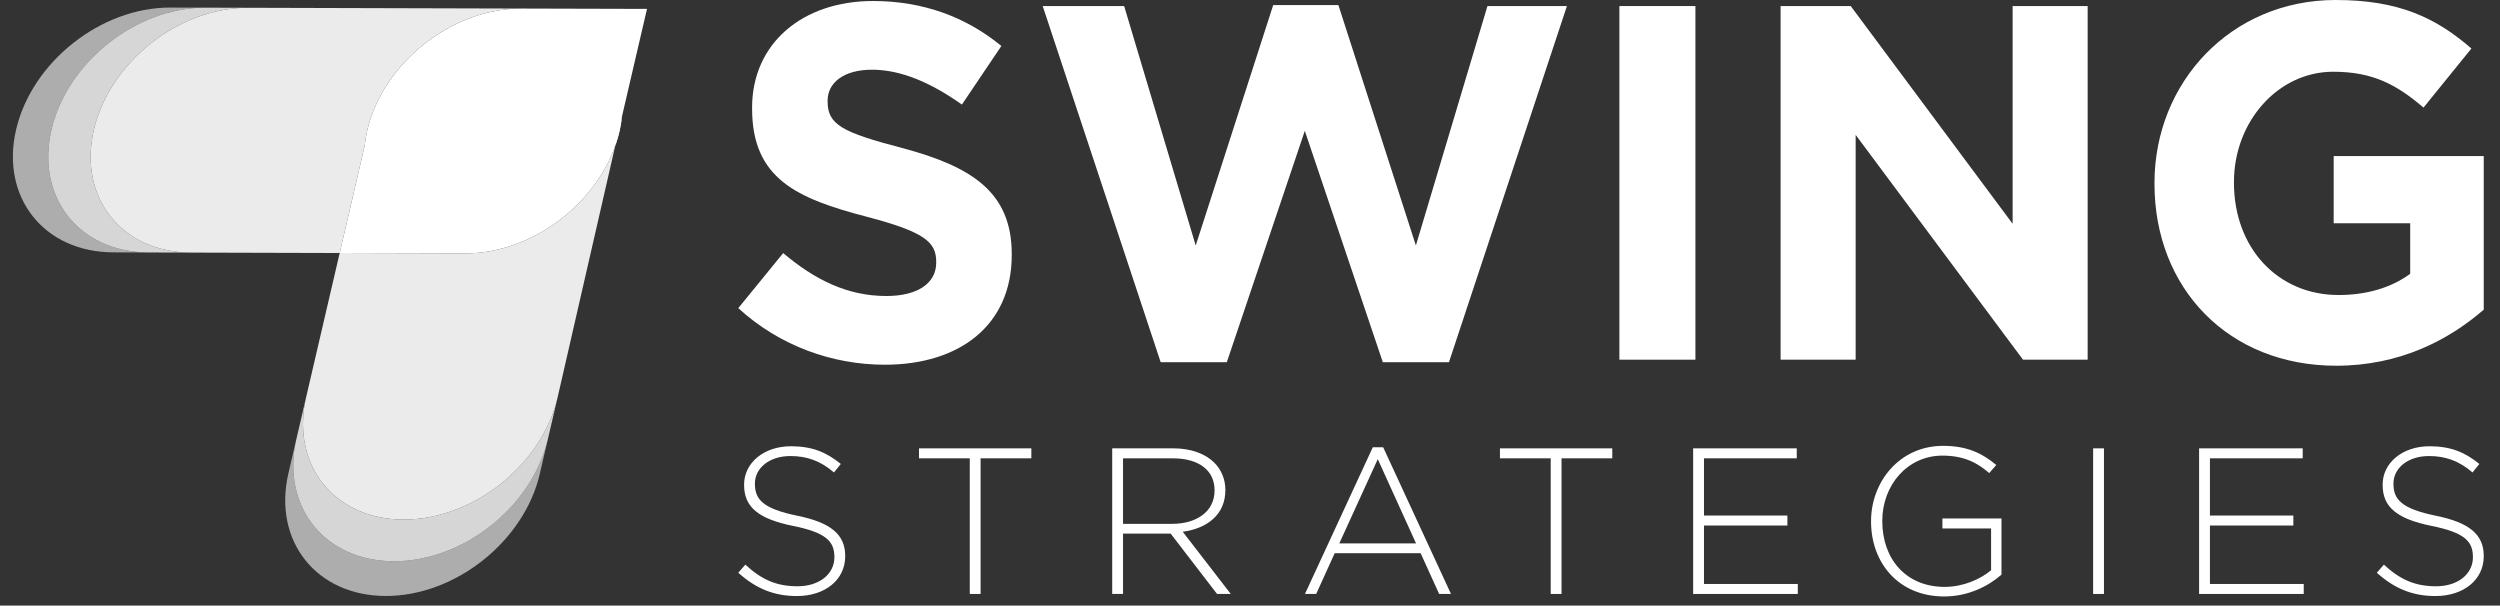 <?xml version="1.0" encoding="UTF-8"?>
<svg width="161px" height="39px" viewBox="0 0 161 39" version="1.1" xmlns="http://www.w3.org/2000/svg" xmlns:xlink="http://www.w3.org/1999/xlink">
    <rect x="0" y="0" width="161" height="39" fill="#333333" stroke="none"/>
    <title>logo-white</title>
    <g id="Desktop" stroke="none" stroke-width="1" fill="none" fill-rule="evenodd">
        <g id="logo-white" transform="translate(0.83, 0)" fill="#FFFFFF" fill-rule="nonzero">
            <g id="Swing_Logo">
                <path d="M46.715,36.885 L47.17,36.362 C48.202,37.314 49.153,37.756 50.533,37.756 C51.939,37.756 52.904,36.965 52.904,35.893 L52.904,35.867 C52.904,34.875 52.382,34.299 50.251,33.871 C48,33.415 47.09,32.651 47.09,31.231 L47.09,31.204 C47.09,29.811 48.362,28.739 50.104,28.739 C51.471,28.739 52.368,29.114 53.319,29.878 L52.877,30.427 C51.993,29.664 51.109,29.369 50.077,29.369 C48.697,29.369 47.786,30.16 47.786,31.137 L47.786,31.164 C47.786,32.156 48.295,32.759 50.519,33.214 C52.69,33.656 53.601,34.433 53.601,35.8 L53.601,35.827 C53.601,37.34 52.301,38.385 50.493,38.385 C48.992,38.385 47.84,37.89 46.715,36.885 L46.715,36.885 Z" id="Path"></path>
                <polygon id="Path" points="61.624 29.516 58.354 29.516 58.354 28.874 65.589 28.874 65.589 29.516 62.32 29.516 62.32 38.251 61.624 38.251"></polygon>
                <path d="M70.796,28.873 L74.735,28.873 C75.888,28.873 76.812,29.235 77.374,29.798 C77.817,30.24 78.084,30.869 78.084,31.539 L78.084,31.566 C78.084,33.134 76.919,34.031 75.338,34.245 L78.432,38.251 L77.548,38.251 L74.561,34.366 L71.493,34.366 L71.493,38.251 L70.796,38.251 L70.796,28.873 L70.796,28.873 Z M74.654,33.736 C76.223,33.736 77.388,32.946 77.388,31.593 L77.388,31.566 C77.388,30.307 76.397,29.516 74.695,29.516 L71.493,29.516 L71.493,33.736 L74.654,33.736 Z" id="Shape"></path>
                <path d="M87.577,28.806 L88.247,28.806 L92.614,38.251 L91.851,38.251 L90.659,35.625 L85.125,35.625 L83.932,38.251 L83.209,38.251 L87.577,28.806 L87.577,28.806 Z M90.364,34.996 L87.899,29.57 L85.42,34.996 L90.364,34.996 L90.364,34.996 Z" id="Shape"></path>
                <polygon id="Path" points="99.036 29.516 95.767 29.516 95.767 28.874 103.001 28.874 103.001 29.516 99.732 29.516 99.732 38.251 99.036 38.251 99.036 29.516"></polygon>
                <polygon id="Path" points="108.209 28.873 114.881 28.873 114.881 29.516 108.906 29.516 108.906 33.201 114.279 33.201 114.279 33.844 108.906 33.844 108.906 37.608 114.948 37.608 114.948 38.251 108.209 38.251"></polygon>
                <path d="M119.666,33.589 L119.666,33.562 C119.666,31.03 121.5,28.713 124.301,28.713 C125.828,28.713 126.792,29.168 127.731,29.945 L127.275,30.467 C126.538,29.825 125.681,29.342 124.261,29.342 C121.983,29.342 120.389,31.272 120.389,33.536 L120.389,33.562 C120.389,35.987 121.903,37.796 124.408,37.796 C125.6,37.796 126.712,37.3 127.396,36.724 L127.396,34.031 L124.261,34.031 L124.261,33.388 L128.066,33.388 L128.066,37.005 C127.222,37.756 125.908,38.412 124.381,38.412 C121.42,38.412 119.666,36.228 119.666,33.589 L119.666,33.589 Z" id="Path"></path>
                <polygon id="Path" points="133.968 28.873 134.665 28.873 134.665 38.251 133.968 38.251"></polygon>
                <polygon id="Path" points="140.792 28.873 147.464 28.873 147.464 29.516 141.489 29.516 141.489 33.201 146.861 33.201 146.861 33.844 141.489 33.844 141.489 37.608 147.53 37.608 147.53 38.251 140.792 38.251"></polygon>
                <path d="M152.237,36.885 L152.692,36.362 C153.724,37.314 154.675,37.756 156.055,37.756 C157.462,37.756 158.426,36.965 158.426,35.893 L158.426,35.867 C158.426,34.875 157.904,34.299 155.773,33.871 C153.523,33.415 152.612,32.651 152.612,31.231 L152.612,31.204 C152.612,29.811 153.884,28.739 155.626,28.739 C156.993,28.739 157.891,29.114 158.842,29.878 L158.4,30.427 C157.515,29.664 156.631,29.369 155.599,29.369 C154.219,29.369 153.309,30.16 153.309,31.137 L153.309,31.164 C153.309,32.156 153.818,32.759 156.042,33.214 C158.212,33.656 159.123,34.433 159.123,35.8 L159.123,35.827 C159.123,37.34 157.823,38.385 156.015,38.385 C154.514,38.385 153.362,37.89 152.237,36.885 L152.237,36.885 Z" id="Path"></path>
                <path d="M46.715,19.845 L49.608,16.298 C51.61,17.99 53.708,19.063 56.252,19.063 C58.254,19.063 59.462,18.25 59.462,16.916 L59.462,16.852 C59.462,15.583 58.699,14.932 54.98,13.956 C50.498,12.785 47.605,11.516 47.605,6.994 L47.605,6.929 C47.605,2.798 50.847,0.065 55.393,0.065 C58.636,0.065 61.402,1.106 63.658,2.961 L61.116,6.734 C59.144,5.335 57.205,4.489 55.33,4.489 C53.454,4.489 52.468,5.368 52.468,6.474 L52.468,6.539 C52.468,8.036 53.422,8.524 57.269,9.532 C61.783,10.735 64.326,12.394 64.326,16.364 L64.326,16.429 C64.326,20.951 60.957,23.488 56.156,23.488 C52.787,23.488 49.385,22.285 46.715,19.845 L46.715,19.845 Z" id="Path"></path>
                <polygon id="Path" points="66.32 0.39 71.565 0.39 76.174 15.81 81.165 0.325 85.362 0.325 90.353 15.81 94.962 0.39 100.08 0.39 92.483 23.325 88.223 23.325 83.2 8.426 78.177 23.325 73.917 23.325"></polygon>
                <polygon id="Path" points="103.459 0.39 108.355 0.39 108.355 23.163 103.459 23.163"></polygon>
                <polygon id="Path" points="113.842 0.39 118.356 0.39 128.783 14.412 128.783 0.39 133.615 0.39 133.615 23.163 129.451 23.163 118.674 8.686 118.674 23.163 113.841 23.163 113.841 0.39"></polygon>
                <path d="M137.919,11.842 L137.919,11.777 C137.919,5.302 142.847,0 149.586,0 C153.591,0 156.007,1.106 158.328,3.123 L155.244,6.929 C153.528,5.465 152.002,4.62 149.427,4.62 C145.866,4.62 143.037,7.84 143.037,11.712 L143.037,11.777 C143.037,15.941 145.835,18.999 149.776,18.999 C151.557,18.999 153.146,18.543 154.386,17.632 L154.386,14.379 L149.459,14.379 L149.459,10.052 L159.123,10.052 L159.123,19.942 C156.834,21.927 153.687,23.553 149.618,23.553 C142.687,23.553 137.919,18.576 137.919,11.842 L137.919,11.842 Z" id="Path"></path>
                <path d="M2.484,8.353 C3.497,4 7.942,0.481 12.412,0.493 L10.136,0.487 C5.666,0.474 1.221,3.993 0.207,8.347 C-0.806,12.7 1.996,16.24 6.466,16.252 L8.743,16.259 C4.273,16.246 1.471,12.707 2.484,8.353 Z" id="Path" opacity="0.6"></path>
                <path d="M12.412,0.493 C7.942,0.481 3.497,4 2.484,8.353 C1.471,12.707 4.273,16.246 8.743,16.259 L11.472,16.267 C7.003,16.254 4.201,12.714 5.214,8.361 C6.228,4.007 10.673,0.488 15.143,0.501" id="Path" opacity="0.8"></path>
                <path d="M33.932,30.521 L34.452,28.285 C33.439,32.639 28.994,36.158 24.524,36.145 C20.054,36.133 17.252,32.593 18.265,28.24 L17.745,30.476 C16.732,34.829 19.534,38.369 24.003,38.381 C28.473,38.394 32.918,34.875 33.932,30.521 Z" id="Path" opacity="0.6"></path>
                <path d="M24.524,36.145 C28.994,36.158 33.439,32.639 34.452,28.285 L35.077,25.6 C34.064,29.953 29.619,33.472 25.149,33.46 C20.679,33.447 17.877,29.908 18.891,25.554 L18.265,28.24 C17.252,32.593 20.054,36.133 24.524,36.145 L24.524,36.145 Z" id="Path" opacity="0.8"></path>
                <path d="M22.442,10.297 L22.658,9.371 C22.692,9.055 22.74,8.736 22.815,8.41 C23.829,4.057 28.274,0.538 32.744,0.551 L32.808,0.551 C32.809,0.551 32.809,0.551 32.81,0.551 L15.143,0.501 C10.673,0.488 6.228,4.008 5.214,8.361 C4.201,12.715 7.003,16.254 11.473,16.267 L21.046,16.294 L22.442,10.297 L22.442,10.297 L22.442,10.297 Z" id="Path" opacity="0.9"></path>
                <path d="M39.226,7.496 C39.192,7.812 39.144,8.131 39.068,8.456 C38.055,12.81 33.61,16.329 29.14,16.316 L27.138,16.311 L21.046,16.293 L21.046,16.293 L18.891,25.554 C17.877,29.908 20.679,33.447 25.149,33.46 C29.619,33.472 34.064,29.953 35.078,25.6" id="Path" opacity="0.9"></path>
                <path d="M39.068,8.456 C39.144,8.131 39.192,7.812 39.226,7.496 L40.837,0.573 L32.811,0.551 C32.81,0.551 32.81,0.551 32.81,0.551 C32.809,0.551 32.809,0.551 32.808,0.551 L32.744,0.551 C28.274,0.538 23.829,4.057 22.815,8.41 C22.739,8.736 22.692,9.055 22.658,9.371 L21.046,16.293 L29.14,16.316 C33.61,16.329 38.055,12.81 39.068,8.456 L39.068,8.456 Z" id="Path"></path>
            </g>
        </g>
    </g>
</svg>